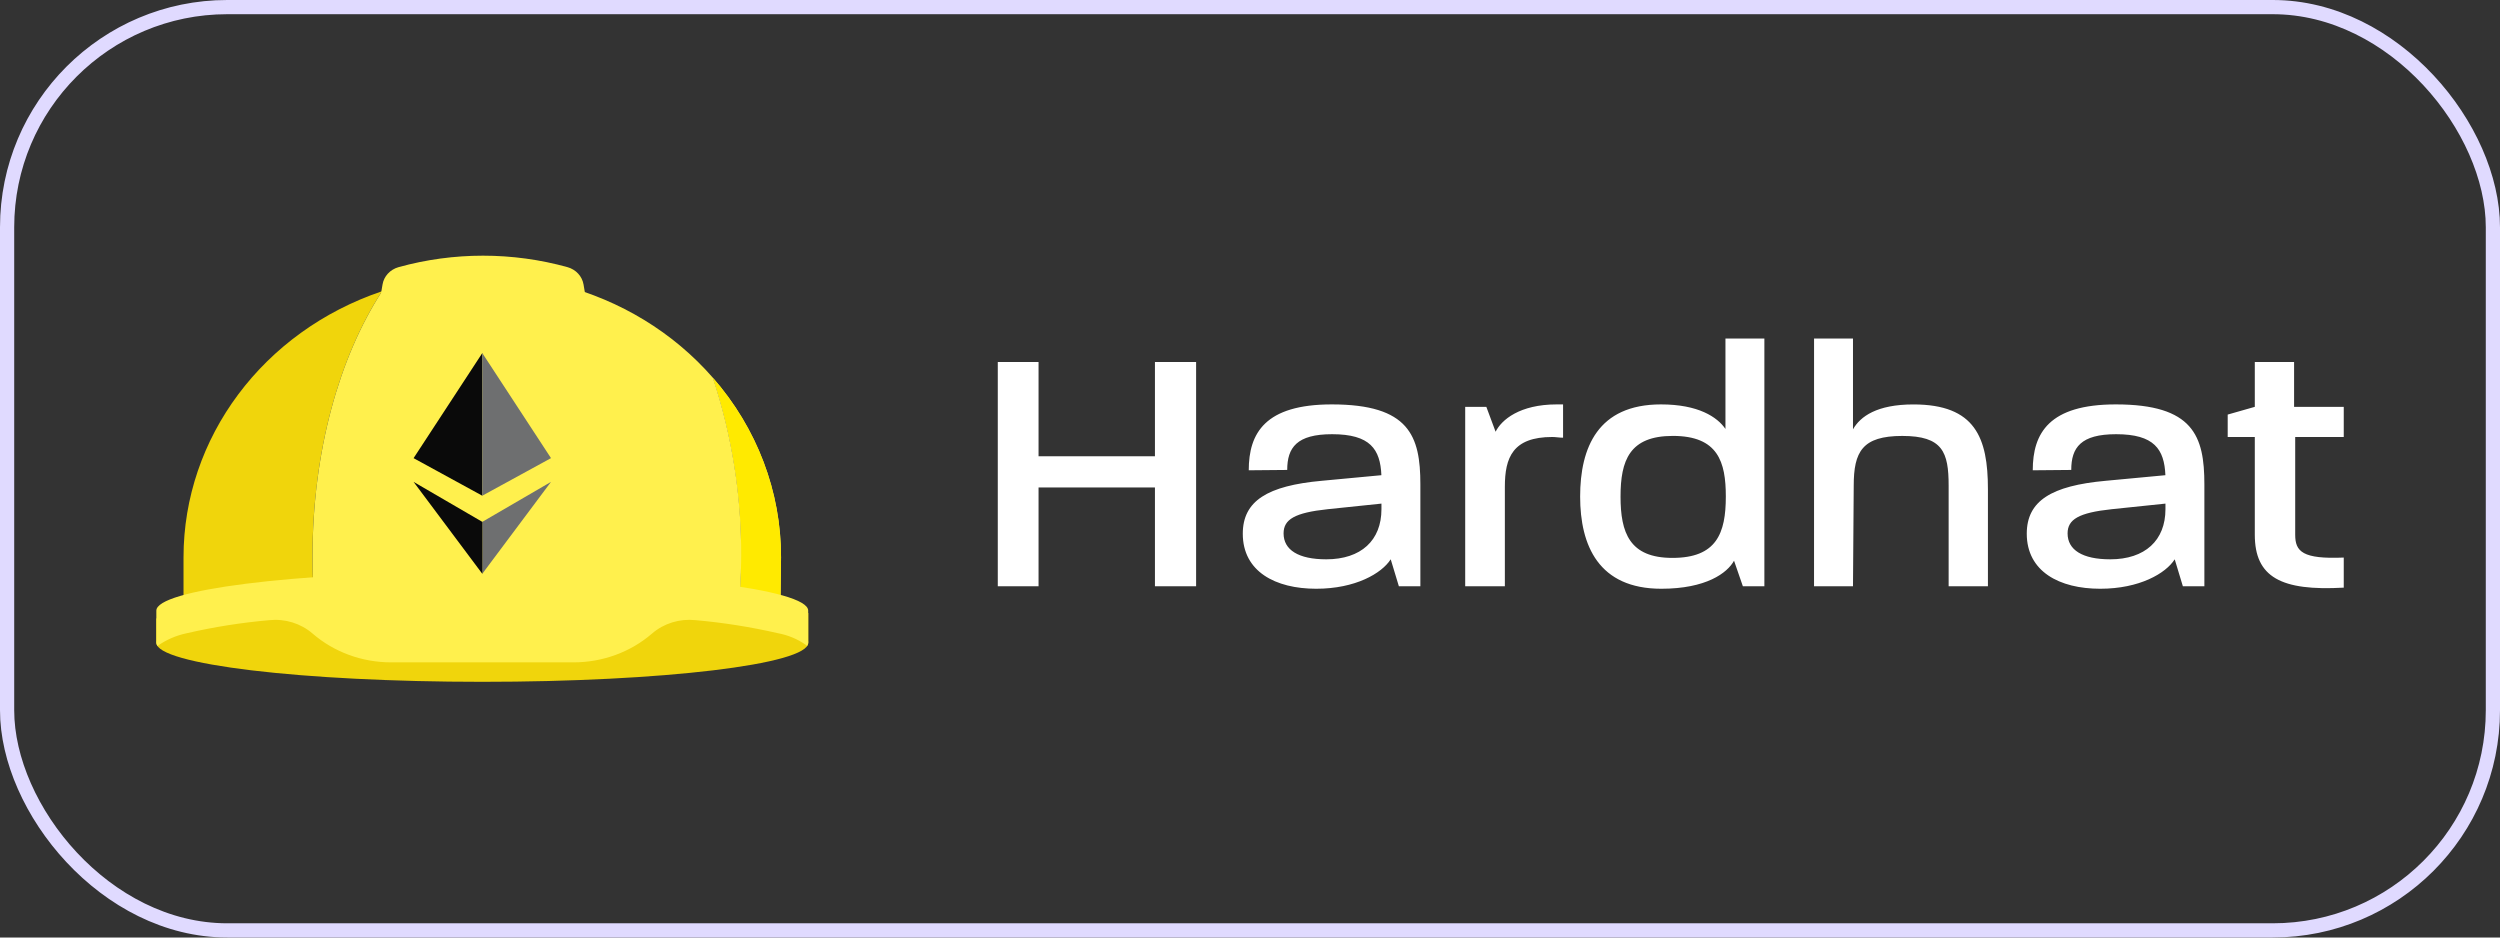 <svg width="88" height="33" viewBox="0 0 88 33" fill="none" xmlns="http://www.w3.org/2000/svg">
    <rect x="0" y="0" width="88" height="33" fill="#333333" stroke="none"/>
    <rect x="0.25" y="0.25" width="87.5" height="32.5" rx="7.75" stroke="#E0DAFF" stroke-width="0.5"/>
    <path d="M35.122 20.637H36.557V17.159H40.654V20.637H42.103V12.742H40.654V16.061H36.557V12.742H35.122V20.637ZM46.33 20.724C47.713 20.724 48.639 20.181 48.953 19.687L49.24 20.636H49.997V17.048C49.997 15.345 49.605 14.235 46.878 14.235C44.53 14.235 43.956 15.247 43.956 16.554L45.31 16.542C45.31 15.752 45.65 15.284 46.889 15.284C48.233 15.284 48.586 15.814 48.625 16.727L46.524 16.924C44.621 17.097 43.746 17.627 43.746 18.787C43.746 20.119 44.895 20.724 46.33 20.724ZM46.683 19.688C45.704 19.688 45.182 19.356 45.182 18.776C45.182 18.282 45.574 18.048 46.735 17.924L48.627 17.727V17.924C48.627 19.021 47.911 19.688 46.683 19.688ZM51.575 20.637H52.971V17.134C52.971 16.11 53.245 15.382 54.641 15.382C54.758 15.382 54.889 15.407 55.02 15.407V14.235H54.798C53.493 14.235 52.853 14.778 52.645 15.197L52.319 14.321H51.575V20.637ZM58.478 20.724C60.057 20.724 60.801 20.169 61.038 19.737L61.349 20.637H62.106V11.916H60.736V15.099C60.449 14.679 59.782 14.235 58.465 14.235C56.247 14.235 55.621 15.753 55.621 17.479C55.621 19.205 56.273 20.724 58.478 20.724ZM58.87 19.638C57.356 19.638 57.043 18.75 57.043 17.479C57.043 16.209 57.356 15.344 58.883 15.344C60.475 15.344 60.749 16.257 60.749 17.479C60.749 18.774 60.422 19.638 58.87 19.638ZM63.854 20.637H65.225L65.251 17.097C65.251 15.9 65.552 15.345 66.961 15.345C68.383 15.345 68.592 15.915 68.592 17.097V20.637H69.975V17.221C69.975 15.408 69.531 14.236 67.352 14.236C66.073 14.236 65.486 14.655 65.225 15.112V11.917H63.855L63.854 20.637ZM73.927 20.724C75.313 20.724 76.237 20.181 76.55 19.688L76.837 20.637H77.594V17.048C77.594 15.345 77.203 14.235 74.475 14.235C72.127 14.235 71.553 15.247 71.553 16.554L72.908 16.542C72.908 15.752 73.247 15.284 74.487 15.284C75.831 15.284 76.183 15.814 76.222 16.727L74.121 16.924C72.214 17.097 71.342 17.627 71.342 18.787C71.344 20.119 72.492 20.724 73.927 20.724ZM74.28 19.688C73.301 19.688 72.779 19.356 72.779 18.776C72.779 18.282 73.171 18.048 74.332 17.924L76.224 17.727V17.924C76.224 19.021 75.506 19.688 74.28 19.688ZM82.5 20.685V19.626C81.052 19.687 80.791 19.416 80.791 18.824V15.382H82.5V14.321H80.752V12.742H79.369V14.321L78.415 14.593V15.382H79.369V18.824C79.369 20.317 80.295 20.81 82.5 20.685Z"
          fill="white"/>
    <path d="M28.452 21.579C28.452 21.579 24.956 21.089 23.109 20.949C21.335 20.814 19.233 20.736 16.977 20.736C14.722 20.736 12.62 20.814 10.846 20.949C8.998 21.091 5.503 21.771 5.503 21.771V22.625C5.503 23.384 10.64 24 16.977 24C23.314 24 28.452 23.384 28.452 22.625L28.452 21.579Z"
          fill="#F0D50C"/>
    <path d="M13.449 10.251C9.259 11.662 6.461 15.413 6.46 19.618V21.026C7.956 20.688 9.48 20.479 11.015 20.402C11.005 20.131 11 19.859 10.999 19.585C11.001 15.89 11.944 12.565 13.449 10.251Z"
          fill="#F0D50C"/>
    <path d="M27.493 19.618C27.497 17.311 26.648 15.074 25.093 13.296C25.767 15.331 26.102 17.453 26.088 19.586C26.088 19.974 26.078 20.358 26.057 20.737C26.535 20.807 27.009 20.902 27.476 21.022L27.493 19.618Z"
          fill="#FFF04D"/>
    <path d="M27.493 19.618C27.497 17.311 26.648 15.074 25.093 13.296C25.767 15.331 26.102 17.453 26.088 19.586C26.088 19.974 26.078 20.358 26.057 20.737C26.535 20.807 27.009 20.902 27.476 21.022L27.493 19.618Z"
          fill="#FFEA00"/>
    <path d="M25.093 13.296C22.275 10.067 17.622 8.85 13.45 10.251C11.944 12.566 11.001 15.891 11.001 19.586C11.001 19.86 11.006 20.132 11.017 20.402C12.583 20.288 14.396 20.218 16.337 20.205C16.337 20.205 16.778 20.205 16.978 20.205C20.015 20.17 23.049 20.349 26.058 20.739C26.078 20.36 26.089 19.976 26.089 19.588C26.104 17.455 25.767 15.332 25.093 13.296Z"
          fill="#FFF04D"/>
    <path d="M21.207 13.954L20.541 10.016C20.493 9.726 20.274 9.488 19.977 9.404C18.035 8.865 15.97 8.865 14.028 9.404C13.731 9.488 13.512 9.726 13.465 10.016L12.798 13.954"
          fill="#FFF04D"/>
    <path d="M16.978 20.121C16.777 20.121 16.578 20.121 16.38 20.121H16.358H16.336C10.297 20.161 5.503 20.761 5.503 21.495V22.558C5.493 22.621 5.507 22.684 5.543 22.738C5.849 22.52 6.202 22.367 6.577 22.289C7.531 22.069 8.5 21.916 9.478 21.83C10.033 21.772 10.588 21.943 11 22.299C11.755 22.953 12.742 23.315 13.765 23.315H20.189C21.212 23.315 22.199 22.953 22.954 22.299C23.366 21.943 23.921 21.771 24.477 21.829C25.454 21.915 26.424 22.069 27.378 22.288C27.732 22.353 28.067 22.491 28.358 22.694C28.375 22.71 28.394 22.723 28.408 22.738C28.444 22.684 28.458 22.62 28.448 22.557V21.494C28.452 20.737 23.314 20.121 16.978 20.121Z"
          fill="#FFF04D"/>
    <path d="M19.395 16.962L16.975 18.37V20.199L19.395 16.962Z" fill="#6E6F70"/>
    <path d="M16.978 20.199V18.37L14.558 16.962L16.978 20.199Z" fill="#0A0A0A"/>
    <path d="M14.558 16.127L16.978 17.45V12.427L14.558 16.127Z" fill="#0A0A0A"/>
    <path d="M19.395 16.126L16.975 12.426V14.803V17.449L19.395 16.126V16.126Z" fill="#6E6F70"/>
</svg>
